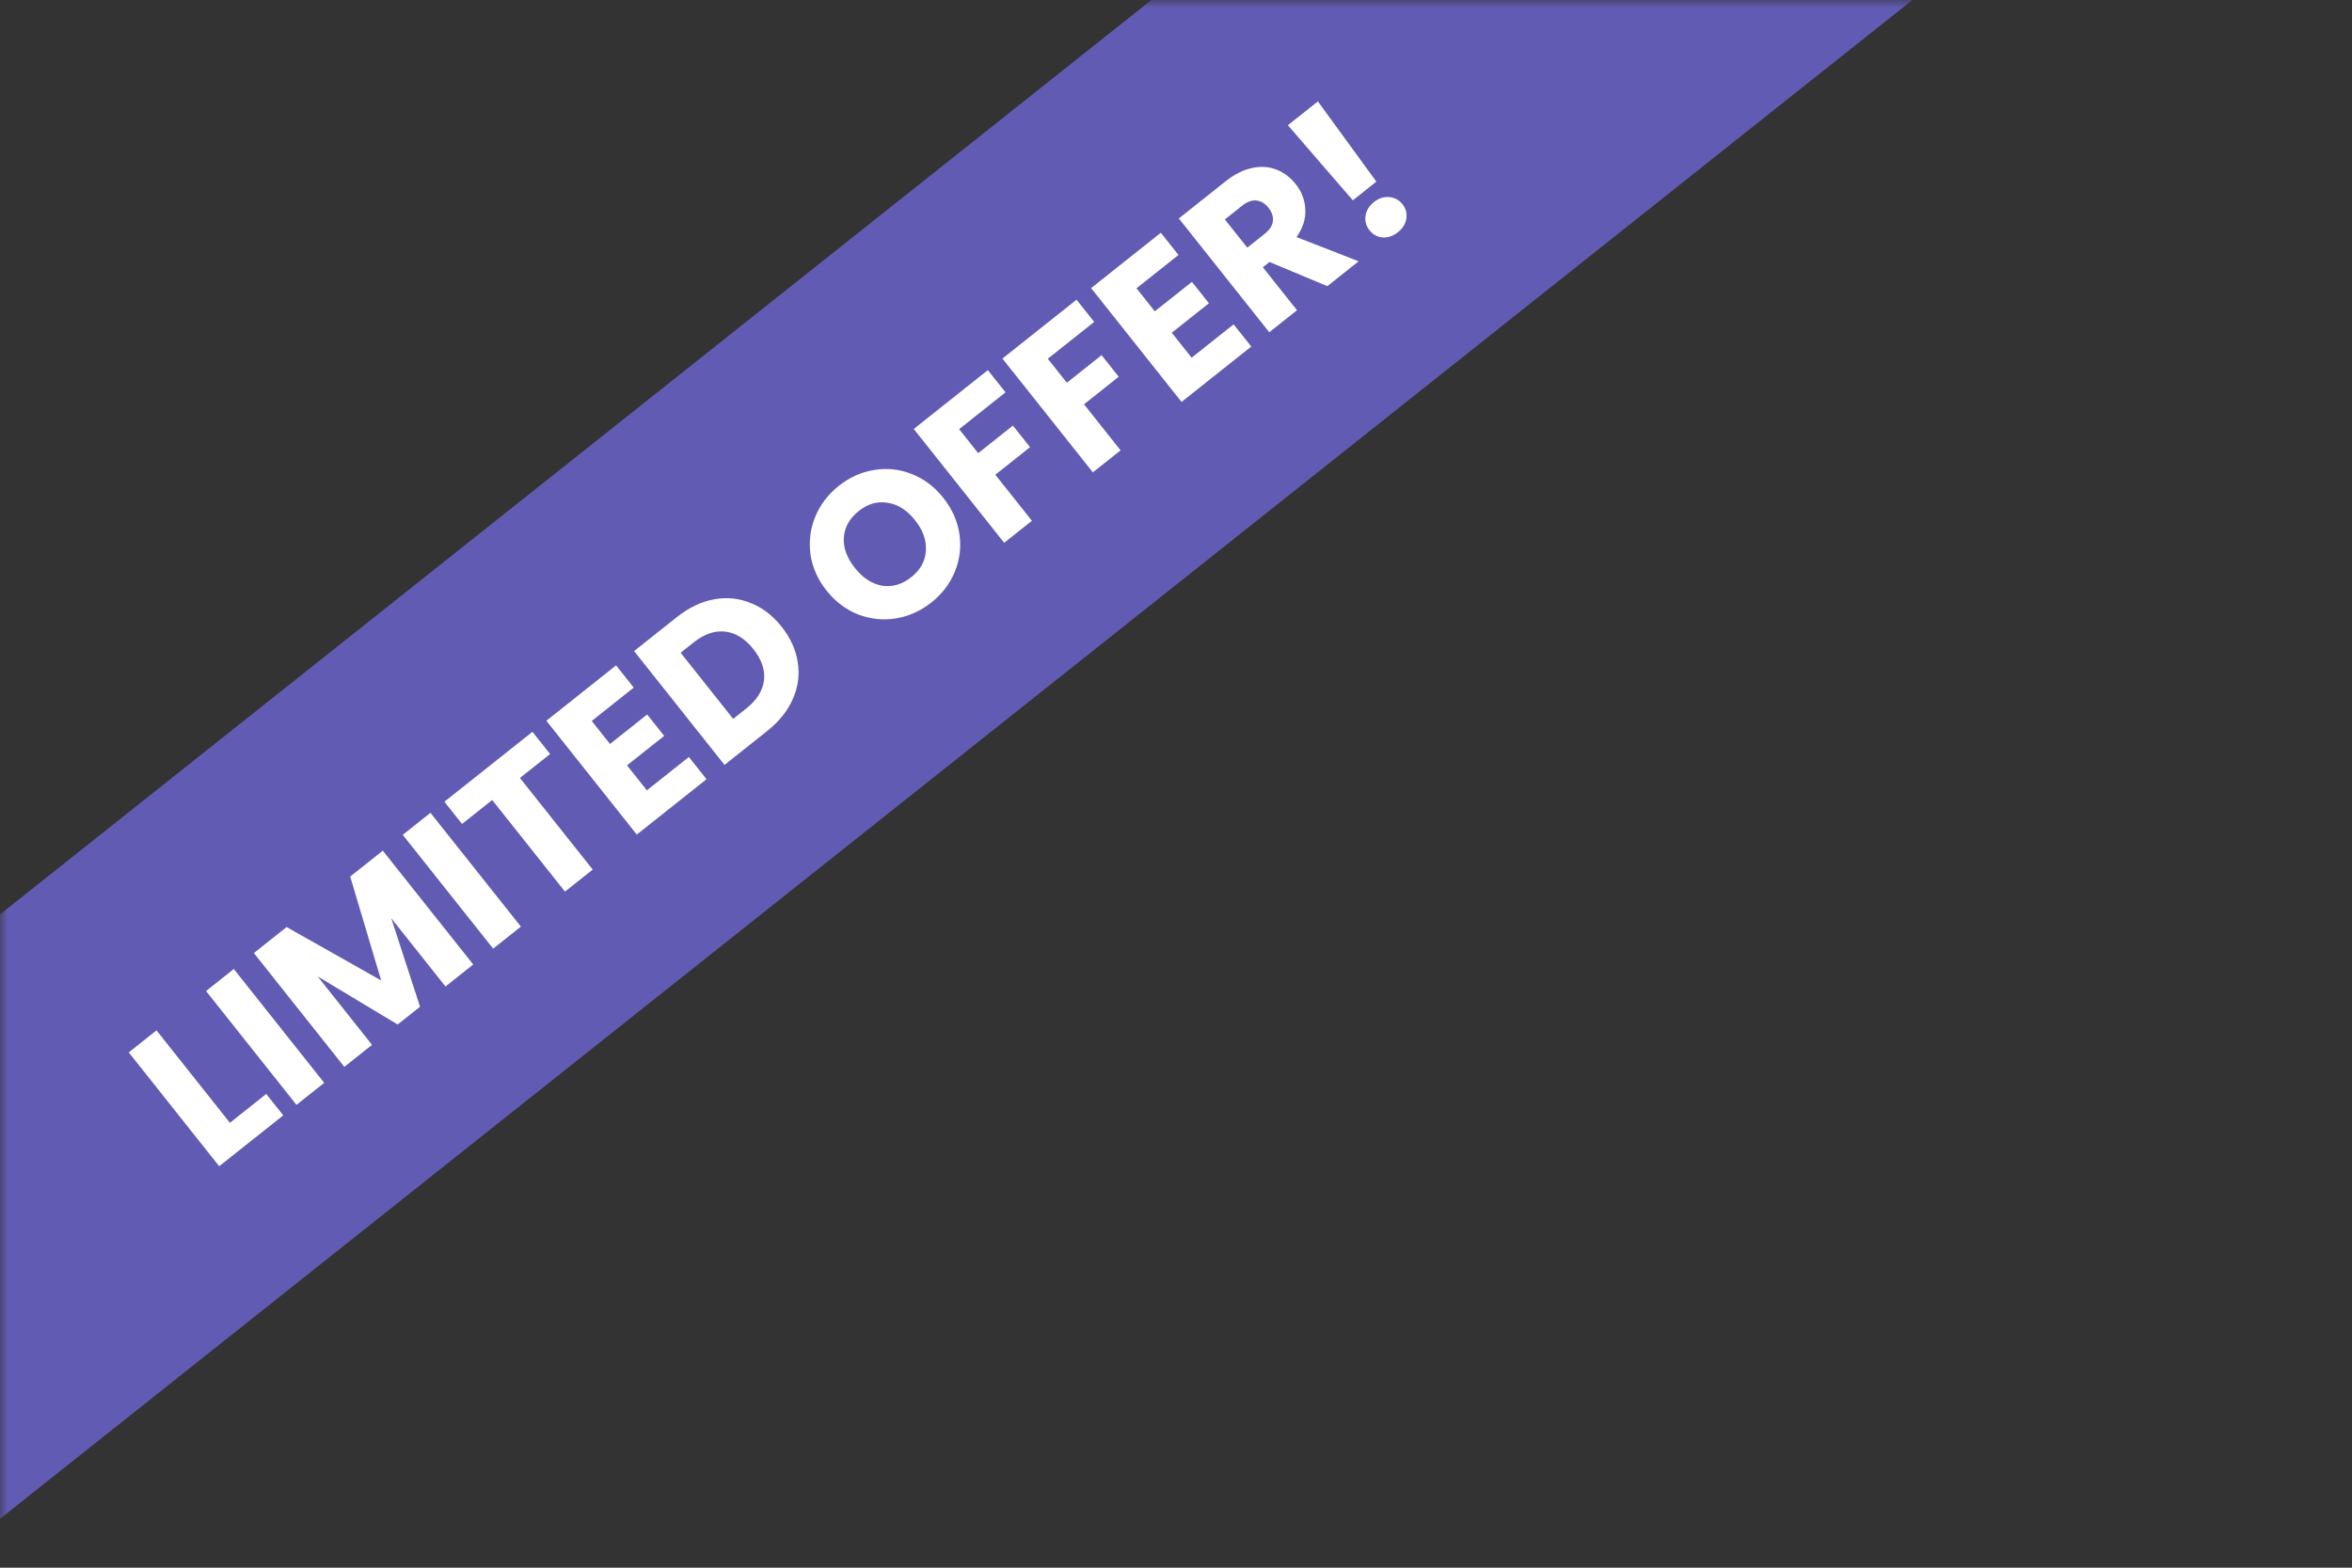 <svg width="159" height="106" viewBox="0 0 159 106" fill="none" xmlns="http://www.w3.org/2000/svg">
<rect x="0" y="0" width="159" height="106" fill="#333333" stroke="none"/>
<mask id="mask0_1303_1905" style="mask-type:alpha" maskUnits="userSpaceOnUse" x="0" y="0" width="159" height="106">
<rect y="-6.10352e-05" width="159" height="106" fill="#D9D9D9"/>
</mask>
<g mask="url(#mask0_1303_1905)">
<rect x="-48.536" y="100.383" width="227" height="32" transform="rotate(-38.462 -48.536 100.383)" fill="#625BB3"/>
<path d="M15.543 75.919L17.999 73.968L19.148 75.415L14.818 78.855L8.705 71.159L10.58 69.67L15.543 75.919ZM15.804 65.52L21.917 73.216L20.043 74.705L13.93 67.01L15.804 65.52ZM25.878 57.519L31.991 65.214L30.116 66.703L26.45 62.088L28.395 68.07L26.882 69.272L21.475 66.022L25.15 70.648L23.276 72.137L17.163 64.441L19.377 62.682L25.768 66.294L23.674 59.269L25.878 57.519ZM29.1 54.959L35.213 62.654L33.339 64.143L27.226 56.448L29.1 54.959ZM35.995 49.482L37.188 50.984L35.148 52.603L40.069 58.797L38.194 60.286L33.274 54.093L31.235 55.712L30.042 54.21L35.995 49.482ZM40.003 48.747L41.239 50.304L43.75 48.31L44.899 49.757L42.389 51.751L43.73 53.439L46.569 51.184L47.762 52.686L43.048 56.43L36.935 48.735L41.649 44.99L42.842 46.492L40.003 48.747ZM45.749 41.733C46.56 41.089 47.397 40.687 48.259 40.526C49.121 40.366 49.949 40.448 50.742 40.771C51.537 41.081 52.236 41.617 52.84 42.377C53.438 43.129 53.801 43.931 53.929 44.783C54.065 45.629 53.953 46.457 53.595 47.266C53.243 48.069 52.666 48.79 51.862 49.429L48.979 51.719L42.866 44.023L45.749 41.733ZM50.453 47.902C51.162 47.339 51.559 46.707 51.647 46.006C51.733 45.306 51.495 44.601 50.932 43.892C50.369 43.183 49.733 42.788 49.025 42.707C48.317 42.626 47.609 42.867 46.9 43.43L46.012 44.135L49.565 48.608L50.453 47.902ZM62.967 40.733C62.244 41.307 61.445 41.667 60.572 41.813C59.705 41.953 58.855 41.865 58.021 41.551C57.188 41.223 56.473 40.682 55.875 39.93C55.277 39.177 54.916 38.362 54.79 37.484C54.672 36.6 54.779 35.752 55.112 34.94C55.451 34.122 55.983 33.425 56.706 32.851C57.43 32.276 58.225 31.919 59.091 31.779C59.965 31.633 60.811 31.723 61.631 32.05C62.458 32.37 63.17 32.907 63.768 33.66C64.366 34.413 64.73 35.232 64.861 36.117C64.987 36.995 64.883 37.84 64.551 38.652C64.219 39.464 63.691 40.158 62.967 40.733ZM61.609 39.022C62.223 38.535 62.55 37.941 62.59 37.242C62.638 36.536 62.395 35.847 61.86 35.175C61.321 34.495 60.705 34.103 60.013 33.997C59.322 33.878 58.67 34.062 58.056 34.55C57.435 35.043 57.097 35.639 57.044 36.337C56.998 37.029 57.248 37.719 57.793 38.406C58.333 39.085 58.949 39.485 59.639 39.604C60.331 39.71 60.988 39.516 61.609 39.022ZM66.781 25.026L67.974 26.528L64.839 29.018L66.128 30.641L68.474 28.777L69.632 30.235L67.286 32.099L69.759 35.212L67.885 36.701L61.772 29.006L66.781 25.026ZM72.776 20.264L73.969 21.766L70.834 24.256L72.123 25.879L74.469 24.015L75.627 25.473L73.281 27.337L75.754 30.45L73.88 31.939L67.767 24.244L72.776 20.264ZM76.829 19.494L78.066 21.051L80.576 19.057L81.725 20.504L79.215 22.498L80.556 24.186L83.395 21.931L84.588 23.432L79.875 27.177L73.762 19.481L78.475 15.737L79.668 17.239L76.829 19.494ZM89.73 19.348L85.822 17.715L85.372 18.072L87.68 20.977L85.805 22.466L79.692 14.77L82.838 12.271C83.445 11.789 84.044 11.486 84.637 11.361C85.236 11.23 85.79 11.267 86.298 11.472C86.8 11.669 87.231 11.994 87.591 12.447C87.998 12.959 88.214 13.531 88.241 14.166C88.275 14.794 88.078 15.416 87.649 16.031L91.846 17.668L89.73 19.348ZM84.319 16.745L85.481 15.822C85.824 15.549 86.013 15.262 86.048 14.96C86.09 14.653 85.989 14.346 85.745 14.039C85.513 13.747 85.242 13.586 84.933 13.557C84.632 13.523 84.309 13.642 83.965 13.915L82.803 14.838L84.319 16.745ZM89.092 6.856L93.044 12.281L91.455 13.544L87.064 8.467L89.092 6.856ZM94.506 15.697C94.177 15.958 93.831 16.078 93.469 16.057C93.107 16.022 92.813 15.862 92.587 15.577C92.355 15.285 92.262 14.959 92.31 14.599C92.365 14.233 92.558 13.919 92.886 13.658C93.208 13.403 93.549 13.293 93.911 13.327C94.279 13.356 94.58 13.517 94.812 13.809C95.039 14.094 95.124 14.419 95.069 14.785C95.015 15.138 94.828 15.442 94.506 15.697Z" fill="white"/>
</g>
</svg>

